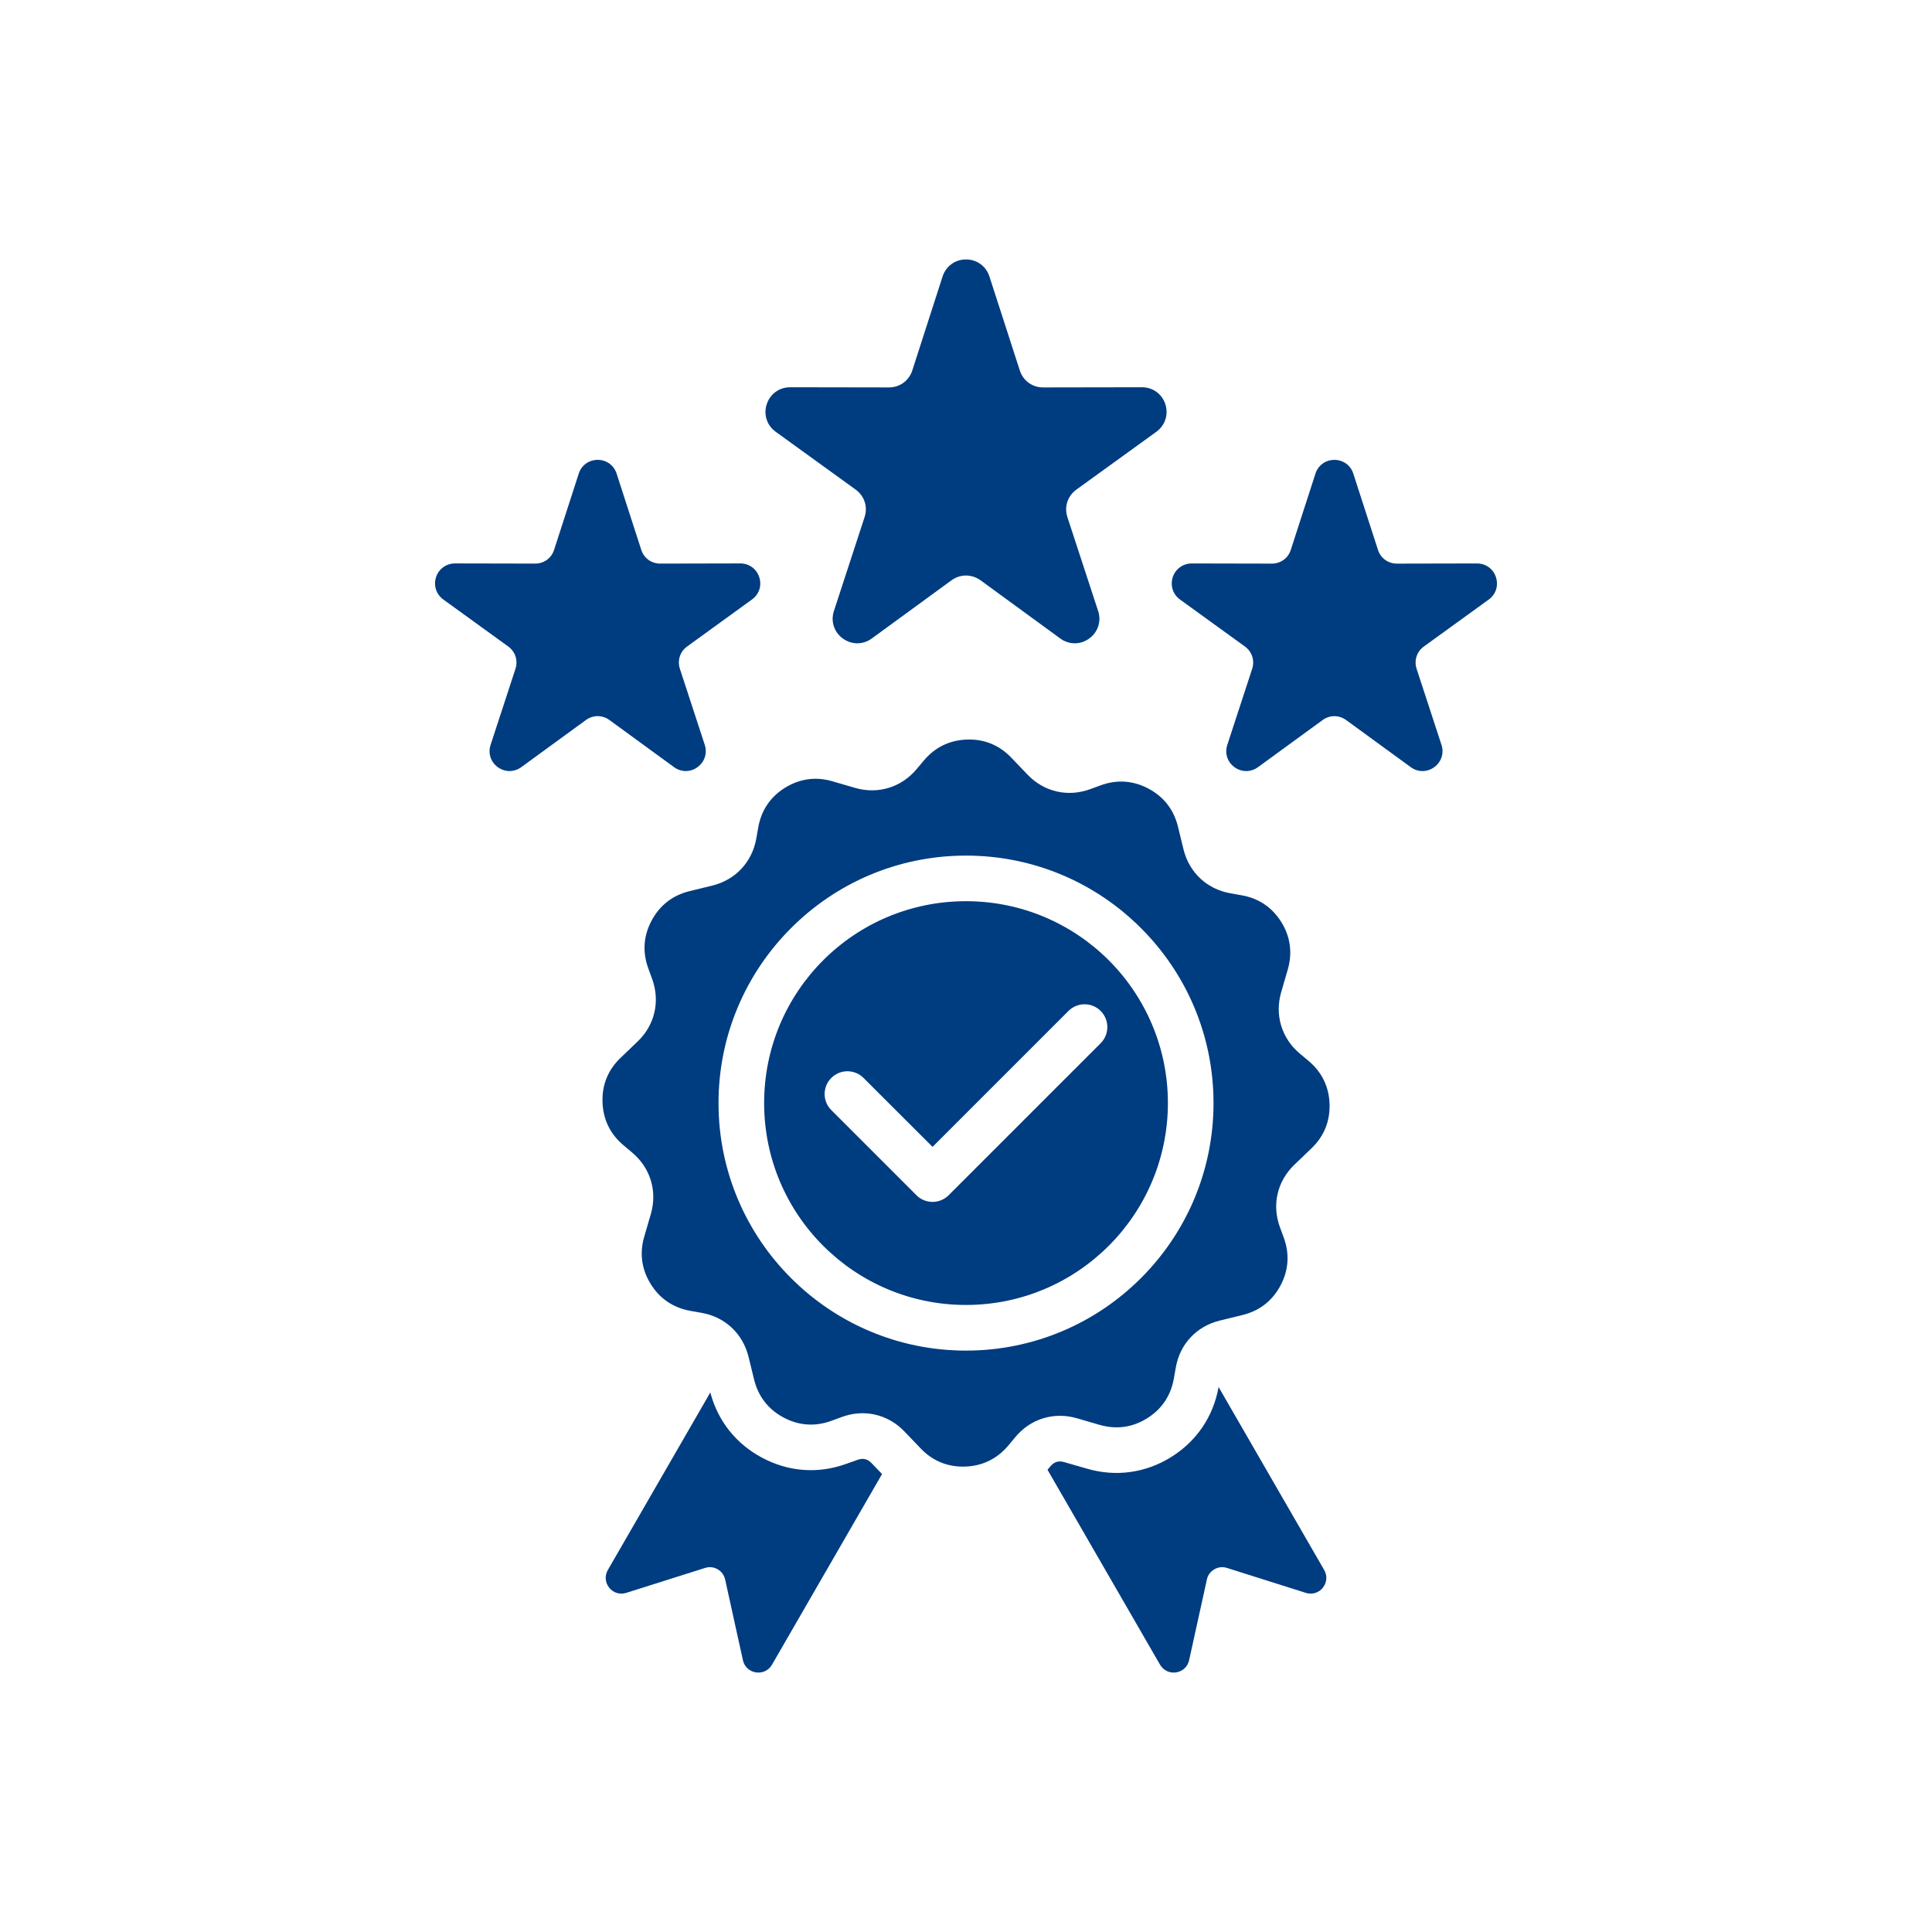<svg viewBox="0 0 700 700" xmlns="http://www.w3.org/2000/svg" data-name="Capa 1" id="Capa_1">
  <defs>
    <style>
      .cls-1 {
        fill: #003c80;
        fill-rule: evenodd;
      }
    </style>
  </defs>
  <path d="M315.75,530.08l3.83,4-39.86,69.05c-1.22,2.1-3.46,3.17-5.84,2.81-2.38-.37-4.2-2.07-4.71-4.42l-6.43-29.2c-.37-1.64-1.28-2.89-2.72-3.74-1.45-.82-3-.99-4.59-.48l-28.49,9.01c-2.32.74-4.71.03-6.21-1.84-1.5-1.9-1.7-4.37-.48-6.46l37.11-64.29c2.72,10.29,9.27,18.57,18.71,23.61,9.64,5.16,20.38,5.95,30.67,2.21l4-1.42c1.92-.71,3.59-.32,5.01,1.16ZM441.52,502.55c-1.93,10.74-7.97,19.64-17.23,25.4-9.27,5.75-20.01,7.23-30.47,4.17l-8.28-2.38c-1.96-.57-3.6-.08-4.93,1.5l-1.08,1.28,40.76,70.61c1.22,2.1,3.46,3.17,5.84,2.81,2.38-.37,4.2-2.07,4.71-4.42l6.43-29.2c.34-1.64,1.28-2.89,2.72-3.74,1.45-.82,3-.99,4.59-.48l28.49,9.01c2.3.74,4.71.03,6.21-1.84,1.5-1.9,1.7-4.37.48-6.46l-38.24-66.26ZM401.72,347.92c13.24,13.24,21.43,31.55,21.43,51.73s-8.19,38.49-21.43,51.73-31.52,21.43-51.73,21.43-38.49-8.19-51.73-21.43-21.4-31.52-21.4-51.73,8.16-38.49,21.4-51.73,31.55-21.4,51.73-21.4,38.5,8.17,51.73,21.4h0ZM398.8,366.29c-3.23-3.23-8.45-3.23-11.68,0l-49.24,49.24-25-24.97c-3.23-3.23-8.45-3.23-11.68,0-3.23,3.2-3.23,8.45,0,11.65l30.84,30.84c3.2,3.23,8.45,3.23,11.68,0l55.08-55.08c3.21-3.23,3.21-8.45,0-11.68ZM481.72,400c.2,6.26-2.01,11.71-6.52,16.04l-6.21,5.95c-6.21,5.95-8.22,14.49-5.27,22.59l1.45,3.97c2.13,5.87,1.7,11.76-1.25,17.26-2.95,5.53-7.6,9.13-13.69,10.63l-8.33,2.04c-8.36,2.07-14.37,8.45-15.87,16.92l-.74,4.17c-1.11,6.15-4.39,11.03-9.72,14.34-5.3,3.29-11.14,4.08-17.15,2.35l-8.25-2.41c-8.25-2.38-16.67.14-22.2,6.72l-2.72,3.26c-4.03,4.76-9.33,7.34-15.59,7.54-6.24.2-11.71-2.01-16.02-6.52l-5.95-6.21c-5.95-6.21-14.51-8.22-22.59-5.27l-3.97,1.45c-5.9,2.13-11.76,1.7-17.26-1.25-5.53-2.95-9.13-7.63-10.63-13.69l-2.04-8.33c-2.07-8.36-8.48-14.37-16.92-15.87l-4.17-.74c-6.15-1.11-11.06-4.39-14.34-9.72-3.29-5.3-4.11-11.14-2.35-17.15l2.41-8.25c2.38-8.25-.17-16.67-6.75-22.2l-3.23-2.72c-4.79-4.03-7.34-9.33-7.54-15.59-.23-6.24,2.01-11.71,6.52-16.02l6.21-5.95c6.21-5.95,8.19-14.51,5.27-22.59l-1.45-3.97c-2.13-5.9-1.7-11.76,1.25-17.26,2.95-5.53,7.6-9.13,13.69-10.63l8.33-2.04c8.36-2.07,14.34-8.48,15.87-16.92l.74-4.17c1.08-6.15,4.39-11.06,9.69-14.34,5.33-3.29,11.17-4.11,17.15-2.35l8.28,2.41c8.25,2.38,16.64-.17,22.2-6.75l2.72-3.23c4.03-4.79,9.33-7.34,15.56-7.54,6.26-.23,11.71,2.01,16.04,6.52l5.95,6.21c5.95,6.21,14.48,8.19,22.59,5.27l3.97-1.45c5.9-2.13,11.76-1.7,17.26,1.25,5.53,2.95,9.13,7.6,10.63,13.66l2.04,8.36c2.07,8.36,8.45,14.34,16.92,15.87l4.17.74c6.15,1.08,11.03,4.39,14.34,9.69,3.29,5.33,4.08,11.17,2.35,17.15l-2.41,8.28c-2.38,8.25.14,16.64,6.72,22.2l3.26,2.72c4.77,4.03,7.35,9.33,7.55,15.57h0ZM439.68,399.66c0-24.75-10.03-47.17-26.28-63.38-16.21-16.25-38.63-26.28-63.41-26.28s-47.17,10.03-63.38,26.28c-16.24,16.21-26.28,38.64-26.28,63.38s10.03,47.2,26.28,63.41c16.21,16.24,38.64,26.28,63.38,26.28s47.2-10.03,63.41-26.28c16.25-16.22,26.28-38.64,26.28-63.41ZM281.05,156.44l28.97,20.95c3.17,2.32,4.48,6.24,3.23,9.98l-11.11,34.02c-1.22,3.71.06,7.65,3.23,9.95,3.17,2.32,7.31,2.32,10.49,0l28.89-21.09c3.17-2.3,7.31-2.3,10.52,0l28.89,21.09c3.17,2.32,7.31,2.32,10.49,0,3.17-2.3,4.45-6.24,3.23-9.95l-11.14-34.02c-1.22-3.74.06-7.65,3.26-9.98l28.97-20.95c3.17-2.32,4.45-6.24,3.26-9.98-1.22-3.74-4.56-6.15-8.5-6.15l-35.74.06c-3.94.03-7.29-2.41-8.5-6.15l-11-34.04c-1.21-3.75-4.56-6.18-8.5-6.18s-7.26,2.44-8.48,6.18l-10.97,34.04c-1.22,3.74-4.56,6.18-8.5,6.15l-35.74-.06c-3.94,0-7.29,2.41-8.5,6.15-1.23,3.75.05,7.66,3.25,9.98h0ZM542.01,209.14c-.96-3.03-3.69-4.99-6.86-4.99l-29,.06c-3.2,0-5.92-1.96-6.89-4.99l-8.93-27.61c-.96-3.03-3.68-4.99-6.86-4.99s-5.9,1.96-6.86,4.99l-8.93,27.61c-.96,3.03-3.68,4.99-6.89,4.99l-29-.06c-3.17,0-5.9,1.96-6.89,4.99-.96,3.03.06,6.21,2.64,8.08l23.5,17.01c2.58,1.87,3.63,5.07,2.64,8.11l-9.01,27.55c-.99,3.03.03,6.21,2.61,8.08s5.92,1.87,8.5,0l23.44-17.09c2.58-1.87,5.92-1.87,8.5,0l23.44,17.09c2.55,1.87,5.92,1.87,8.48,0,2.58-1.87,3.63-5.05,2.64-8.08l-9.01-27.55c-.99-3.03.03-6.24,2.64-8.11l23.5-17.01c2.57-1.87,3.59-5.05,2.6-8.08h0ZM244.23,277.96c2.55,1.87,5.92,1.87,8.48,0,2.58-1.87,3.63-5.05,2.64-8.08l-9.01-27.55c-.99-3.03.03-6.24,2.64-8.11l23.47-17.01c2.61-1.87,3.63-5.05,2.64-8.08-.96-3.03-3.69-4.99-6.86-4.99l-29,.06c-3.2,0-5.92-1.96-6.89-4.99l-8.93-27.61c-.96-3.03-3.68-4.99-6.86-4.99s-5.9,1.96-6.86,4.99l-8.93,27.61c-.96,3.03-3.68,4.99-6.89,4.99l-29-.06c-3.17,0-5.9,1.96-6.89,4.99-.96,3.03.06,6.21,2.64,8.08l23.5,17.01c2.58,1.87,3.63,5.07,2.64,8.11l-9.01,27.55c-.99,3.03.03,6.21,2.61,8.08s5.92,1.87,8.5,0l23.44-17.09c2.58-1.87,5.92-1.87,8.5,0l23.43,17.09Z" class="cls-1"></path>
</svg>